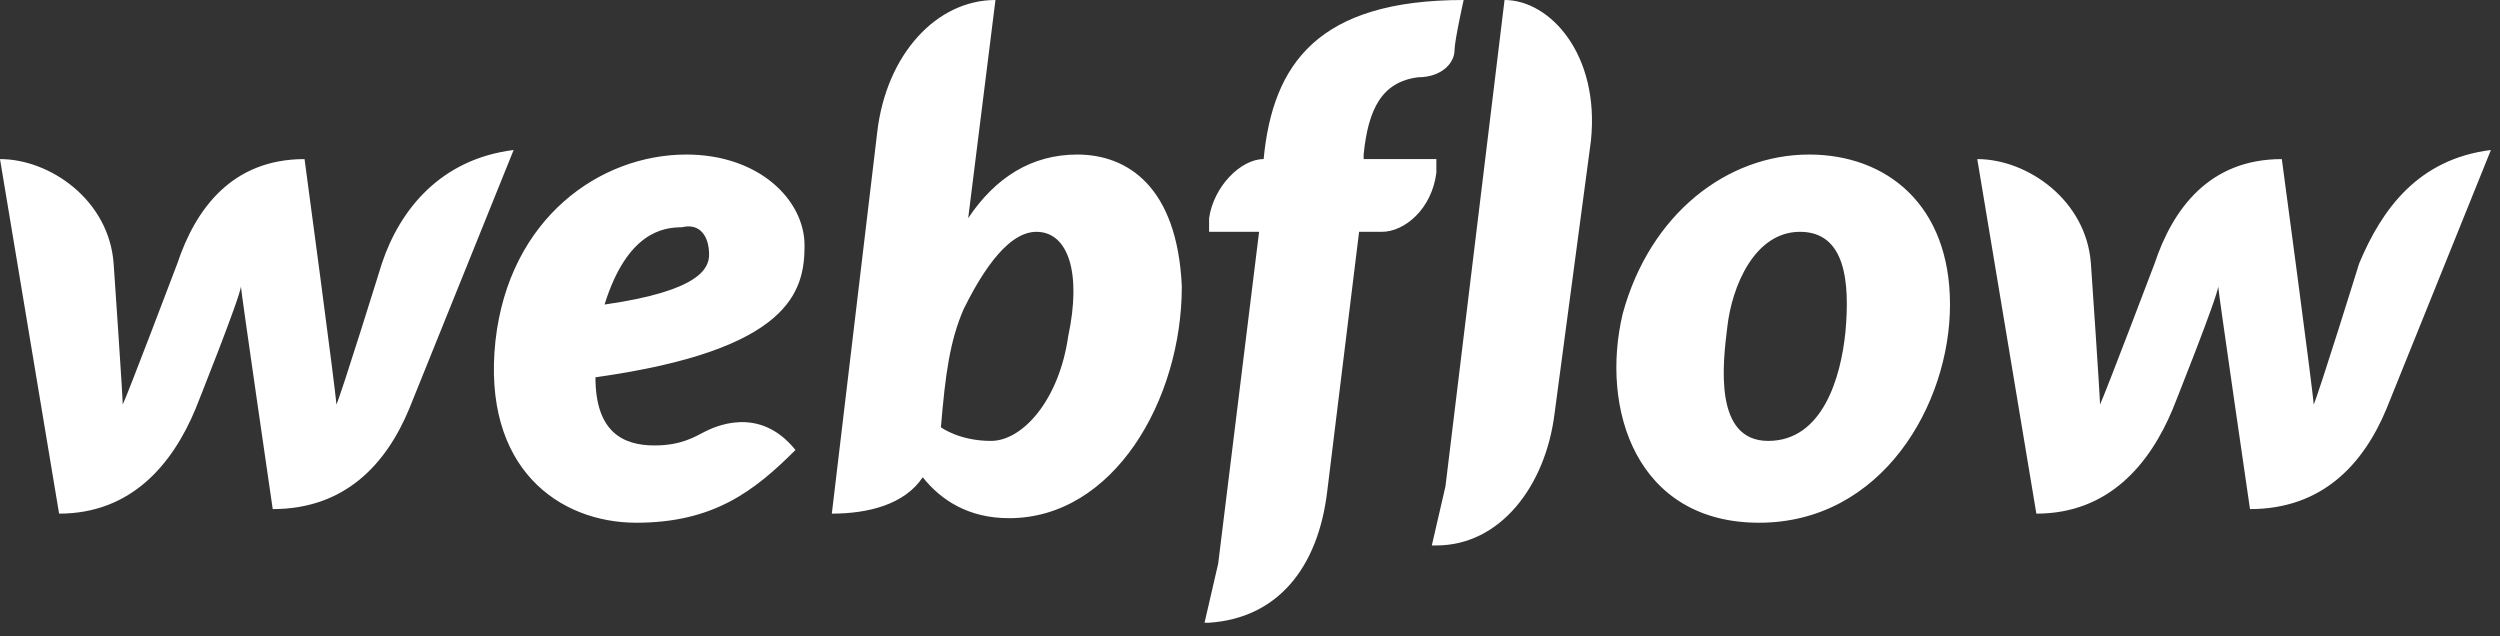 <?xml version="1.0" encoding="utf-8"?>
<!DOCTYPE svg PUBLIC "-//W3C//DTD SVG 1.1//EN" "http://www.w3.org/Graphics/SVG/1.1/DTD/svg11.dtd">
<svg version="1.1" id="Webflow-vector-logo-small" xmlns="http://www.w3.org/2000/svg" xmlns:xlink="http://www.w3.org/1999/xlink" x="0px" y="0px"
	 viewBox="0 0 55 14" enable-background="new 0 0 55 14" xml:space="preserve">
<rect x="0" y="0" width="55" height="14" fill="#333333" stroke="none"/>
<path opacity="1.0" fill="#FFFFFF" d="M17.7,5.4c0-1-1-2-2.6-2c-1.9,0-3.9,1.4-4.2,4.1c-0.3,2.8,1.4,4,3.1,4c1.7,0,2.6-0.7,3.5-1.6
	c-0.8-1-1.8-0.5-2-0.4c-0.2,0.1-0.5,0.3-1.1,0.3c-0.7,0-1.3-0.3-1.3-1.5C17.4,7.7,17.7,6.4,17.7,5.4z M15.6,5.6
	c0,0.3-0.2,0.8-2.3,1.1c0.5-1.6,1.3-1.7,1.7-1.7C15.4,4.9,15.6,5.2,15.6,5.6z M8.4,5.8c0,0-0.9,2.9-1,3.1c0-0.2-0.7-5.4-0.7-5.4
	c-1.6,0-2.4,1.1-2.8,2.3c0,0-1.1,2.9-1.2,3.1c0-0.2-0.2-3.1-0.2-3.1C2.4,4.4,1.1,3.5,0,3.5l1.3,7.8c1.6,0,2.5-1.1,3-2.3
	c0,0,1-2.5,1-2.7c0,0.1,0.7,4.9,0.7,4.9c1.6,0,2.5-1,3-2.2l2.3-5.7C9.7,3.5,8.8,4.6,8.4,5.8z M23.7,3.4c-1,0-1.8,0.5-2.4,1.4l0,0
	L21.9,0c-1.3,0-2.4,1.2-2.6,2.9l-1,8.4c0.8,0,1.6-0.2,2-0.8c0.4,0.5,1,0.9,1.9,0.9c2.3,0,3.8-2.6,3.8-5.1
	C25.9,4.1,24.8,3.4,23.7,3.4z M23.5,7.4c-0.2,1.4-1,2.3-1.7,2.3c-0.7,0-1.1-0.3-1.1-0.3c0.1-1.2,0.2-1.9,0.5-2.6
	c0.3-0.6,0.9-1.7,1.6-1.7C23.5,5.1,23.8,6,23.5,7.4z M31.6,3.5H30l0-0.1c0.1-1,0.4-1.6,1.2-1.7C31.7,1.7,32,1.4,32,1.1
	c0-0.2,0.2-1.1,0.2-1.1C29,0,28,1.4,27.8,3.5l0,0l0,0c-0.5,0-1.1,0.6-1.2,1.3l0,0.3h1.1l-0.9,7.3l-0.3,1.3c0,0,0.1,0,0.1,0
	c1.5-0.1,2.4-1.2,2.6-2.9l0.7-5.7h0.5c0.5,0,1.1-0.5,1.2-1.3L31.6,3.5z M39.8,3.4c-1.8,0-3.5,1.3-4.1,3.5c-0.5,2.1,0.3,4.6,3,4.6
	c2.7,0,4.2-2.6,4.2-4.8C42.9,4.5,41.5,3.4,39.8,3.4z M40.6,7.3c-0.1,1-0.5,2.4-1.7,2.4c-1.2,0-1-1.7-0.9-2.5
	c0.1-0.9,0.6-2.1,1.6-2.1C40.6,5.1,40.7,6.2,40.6,7.3z M51.9,5.8c0,0-0.9,2.9-1,3.1c0-0.2-0.7-5.4-0.7-5.4c-1.6,0-2.4,1.1-2.8,2.3
	c0,0-1.1,2.9-1.2,3.1c0-0.2-0.2-3.1-0.2-3.1c-0.1-1.4-1.4-2.3-2.5-2.3l1.3,7.8c1.6,0,2.5-1.1,3-2.3c0,0,1-2.5,1-2.7
	c0,0.1,0.7,4.9,0.7,4.9c1.6,0,2.5-1,3-2.2l2.3-5.7C53.2,3.5,52.4,4.6,51.9,5.8z M33.1,0l-1.3,10.7l0,0l-0.3,1.3c0,0,0.1,0,0.1,0l0,0
	c1.4,0,2.4-1.3,2.6-2.9L35,3.1C35.2,1.2,34.1,0,33.1,0z"/>
</svg>

